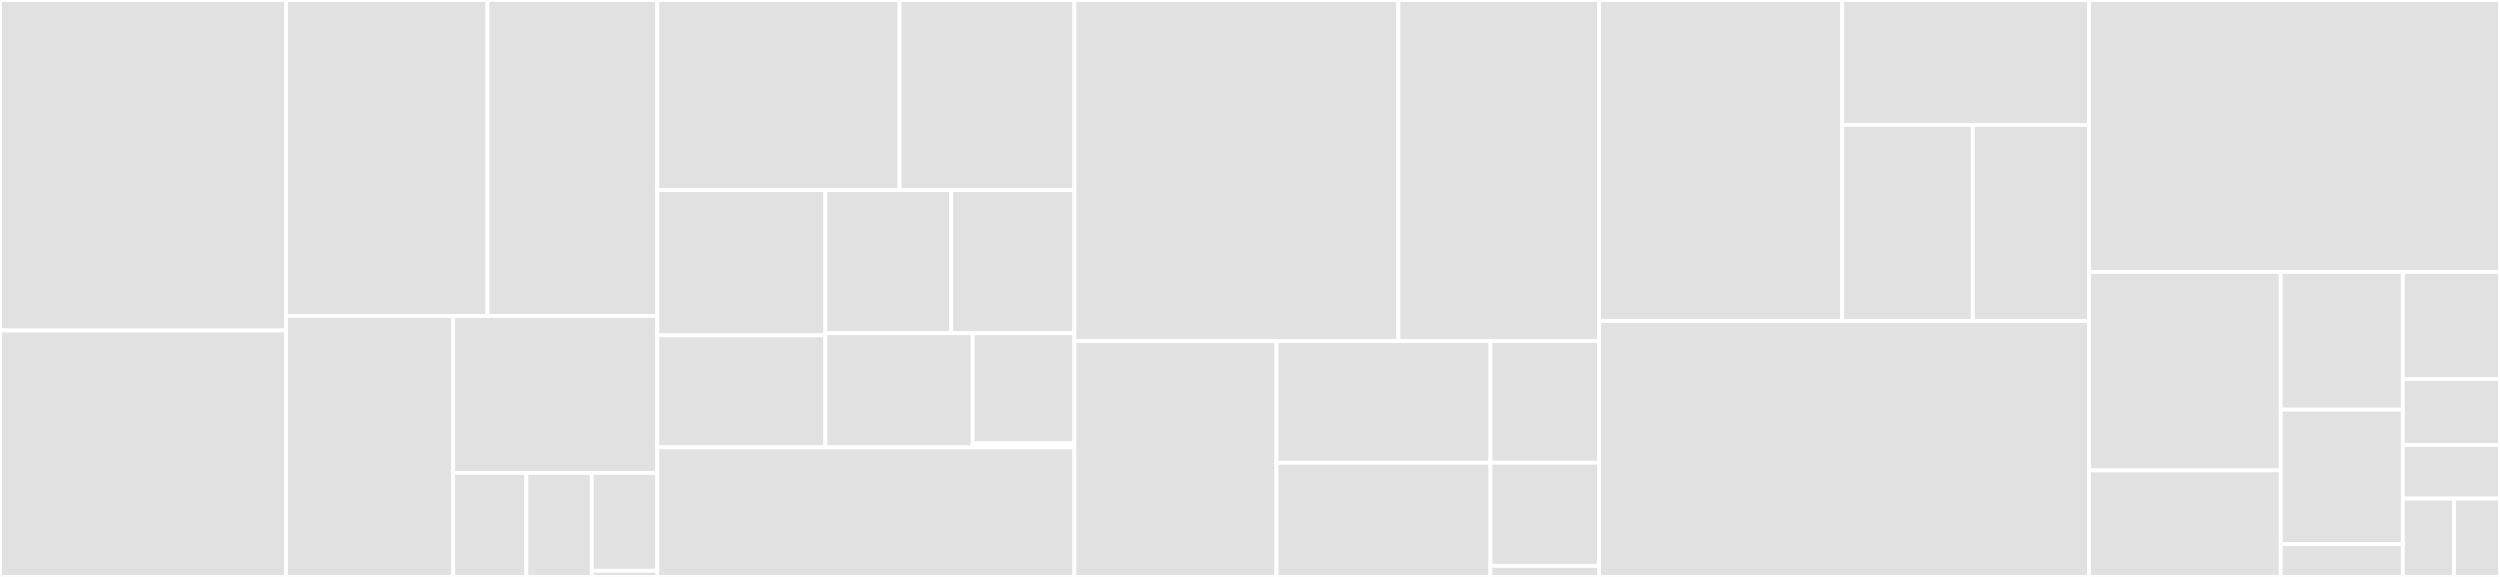 <svg baseProfile="full" width="650" height="150" viewBox="0 0 650 150" version="1.1"
xmlns="http://www.w3.org/2000/svg" xmlns:ev="http://www.w3.org/2001/xml-events"
xmlns:xlink="http://www.w3.org/1999/xlink">

<rect x="0" y="0" width="650" height="150" fill="#333333" stroke="none"/>

<style>rect.s{mask:url(#mask);}</style>
<defs>
  <pattern id="white" width="4" height="4" patternUnits="userSpaceOnUse" patternTransform="rotate(45)">
    <rect width="2" height="2" transform="translate(0,0)" fill="white"></rect>
  </pattern>
  <mask id="mask">
    <rect x="0" y="0" width="100%" height="100%" fill="url(#white)"></rect>
  </mask>
</defs>

<rect x="0" y="0" width="74.348" height="85.922" fill="#e1e1e1" stroke="white" stroke-width="1" class=" tooltipped" data-content="workflows/bold/base.py"><title>workflows/bold/base.py</title></rect>
<rect x="0" y="85.922" width="74.348" height="64.078" fill="#e1e1e1" stroke="white" stroke-width="1" class=" tooltipped" data-content="workflows/bold/registration.py"><title>workflows/bold/registration.py</title></rect>
<rect x="74.348" y="0" width="52.391" height="82.15" fill="#e1e1e1" stroke="white" stroke-width="1" class=" tooltipped" data-content="workflows/bold/resampling.py"><title>workflows/bold/resampling.py</title></rect>
<rect x="126.738" y="0" width="44.153" height="82.15" fill="#e1e1e1" stroke="white" stroke-width="1" class=" tooltipped" data-content="workflows/bold/confounds.py"><title>workflows/bold/confounds.py</title></rect>
<rect x="74.348" y="82.15" width="43.485" height="67.85" fill="#e1e1e1" stroke="white" stroke-width="1" class=" tooltipped" data-content="workflows/bold/outputs.py"><title>workflows/bold/outputs.py</title></rect>
<rect x="117.832" y="82.15" width="53.059" height="40.812" fill="#e1e1e1" stroke="white" stroke-width="1" class=" tooltipped" data-content="workflows/bold/alignment.py"><title>workflows/bold/alignment.py</title></rect>
<rect x="117.832" y="122.962" width="19.021" height="27.038" fill="#e1e1e1" stroke="white" stroke-width="1" class=" tooltipped" data-content="workflows/bold/hmc.py"><title>workflows/bold/hmc.py</title></rect>
<rect x="136.853" y="122.962" width="17.019" height="27.038" fill="#e1e1e1" stroke="white" stroke-width="1" class=" tooltipped" data-content="workflows/bold/stc.py"><title>workflows/bold/stc.py</title></rect>
<rect x="153.872" y="122.962" width="17.019" height="25.448" fill="#e1e1e1" stroke="white" stroke-width="1" class=" tooltipped" data-content="workflows/bold/t2s.py"><title>workflows/bold/t2s.py</title></rect>
<rect x="153.872" y="148.41" width="17.019" height="1.59" fill="#e1e1e1" stroke="white" stroke-width="1" class=" tooltipped" data-content="workflows/bold/__init__.py"><title>workflows/bold/__init__.py</title></rect>
<rect x="170.891" y="0" width="62.991" height="49.418" fill="#e1e1e1" stroke="white" stroke-width="1" class=" tooltipped" data-content="workflows/anatomical/outputs.py"><title>workflows/anatomical/outputs.py</title></rect>
<rect x="233.882" y="0" width="45.463" height="49.418" fill="#e1e1e1" stroke="white" stroke-width="1" class=" tooltipped" data-content="workflows/anatomical/brain_extraction.py"><title>workflows/anatomical/brain_extraction.py</title></rect>
<rect x="170.891" y="49.418" width="43.705" height="37.78" fill="#e1e1e1" stroke="white" stroke-width="1" class=" tooltipped" data-content="workflows/anatomical/segmentation.py"><title>workflows/anatomical/segmentation.py</title></rect>
<rect x="170.891" y="87.197" width="43.705" height="29.109" fill="#e1e1e1" stroke="white" stroke-width="1" class=" tooltipped" data-content="workflows/anatomical/surfaces.py"><title>workflows/anatomical/surfaces.py</title></rect>
<rect x="214.596" y="49.418" width="32.738" height="37.207" fill="#e1e1e1" stroke="white" stroke-width="1" class=" tooltipped" data-content="workflows/anatomical/base.py"><title>workflows/anatomical/base.py</title></rect>
<rect x="247.334" y="49.418" width="32.01" height="37.207" fill="#e1e1e1" stroke="white" stroke-width="1" class=" tooltipped" data-content="workflows/anatomical/preproc.py"><title>workflows/anatomical/preproc.py</title></rect>
<rect x="214.596" y="86.624" width="38.302" height="29.682" fill="#e1e1e1" stroke="white" stroke-width="1" class=" tooltipped" data-content="workflows/anatomical/norm.py"><title>workflows/anatomical/norm.py</title></rect>
<rect x="252.898" y="86.624" width="26.447" height="28.658" fill="#e1e1e1" stroke="white" stroke-width="1" class=" tooltipped" data-content="workflows/anatomical/registration.py"><title>workflows/anatomical/registration.py</title></rect>
<rect x="252.898" y="115.283" width="26.447" height="1.024" fill="#e1e1e1" stroke="white" stroke-width="1" class=" tooltipped" data-content="workflows/anatomical/__init__.py"><title>workflows/anatomical/__init__.py</title></rect>
<rect x="170.891" y="116.306" width="108.454" height="33.694" fill="#e1e1e1" stroke="white" stroke-width="1" class=" tooltipped" data-content="workflows/base.py"><title>workflows/base.py</title></rect>
<rect x="279.345" y="0" width="84.235" height="88.69" fill="#e1e1e1" stroke="white" stroke-width="1" class=" tooltipped" data-content="interfaces/workbench.py"><title>interfaces/workbench.py</title></rect>
<rect x="363.58" y="0" width="52.189" height="88.69" fill="#e1e1e1" stroke="white" stroke-width="1" class=" tooltipped" data-content="interfaces/confounds.py"><title>interfaces/confounds.py</title></rect>
<rect x="279.345" y="88.69" width="52.539" height="61.31" fill="#e1e1e1" stroke="white" stroke-width="1" class=" tooltipped" data-content="interfaces/reports.py"><title>interfaces/reports.py</title></rect>
<rect x="331.884" y="88.69" width="55.629" height="31.628" fill="#e1e1e1" stroke="white" stroke-width="1" class=" tooltipped" data-content="interfaces/freesurfer.py"><title>interfaces/freesurfer.py</title></rect>
<rect x="331.884" y="120.318" width="55.629" height="29.682" fill="#e1e1e1" stroke="white" stroke-width="1" class=" tooltipped" data-content="interfaces/nibabel.py"><title>interfaces/nibabel.py</title></rect>
<rect x="387.513" y="88.69" width="28.256" height="31.613" fill="#e1e1e1" stroke="white" stroke-width="1" class=" tooltipped" data-content="interfaces/tests/test_nibabel.py"><title>interfaces/tests/test_nibabel.py</title></rect>
<rect x="387.513" y="120.303" width="28.256" height="26.823" fill="#e1e1e1" stroke="white" stroke-width="1" class=" tooltipped" data-content="interfaces/multiecho.py"><title>interfaces/multiecho.py</title></rect>
<rect x="387.513" y="147.126" width="28.256" height="2.874" fill="#e1e1e1" stroke="white" stroke-width="1" class=" tooltipped" data-content="interfaces/__init__.py"><title>interfaces/__init__.py</title></rect>
<rect x="415.769" y="0" width="63.214" height="83.499" fill="#e1e1e1" stroke="white" stroke-width="1" class=" tooltipped" data-content="cli/parser.py"><title>cli/parser.py</title></rect>
<rect x="478.983" y="0" width="64.187" height="32.472" fill="#e1e1e1" stroke="white" stroke-width="1" class=" tooltipped" data-content="cli/workflow.py"><title>cli/workflow.py</title></rect>
<rect x="478.983" y="32.472" width="33.95" height="51.027" fill="#e1e1e1" stroke="white" stroke-width="1" class=" tooltipped" data-content="cli/run.py"><title>cli/run.py</title></rect>
<rect x="512.934" y="32.472" width="30.237" height="51.027" fill="#e1e1e1" stroke="white" stroke-width="1" class=" tooltipped" data-content="cli/version.py"><title>cli/version.py</title></rect>
<rect x="415.769" y="83.499" width="127.401" height="66.501" fill="#e1e1e1" stroke="white" stroke-width="1" class=" tooltipped" data-content="config.py"><title>config.py</title></rect>
<rect x="543.17" y="0" width="106.83" height="70.693" fill="#e1e1e1" stroke="white" stroke-width="1" class=" tooltipped" data-content="_version.py"><title>_version.py</title></rect>
<rect x="543.17" y="70.693" width="49.831" height="51.604" fill="#e1e1e1" stroke="white" stroke-width="1" class=" tooltipped" data-content="utils/bids.py"><title>utils/bids.py</title></rect>
<rect x="543.17" y="122.297" width="49.831" height="27.703" fill="#e1e1e1" stroke="white" stroke-width="1" class=" tooltipped" data-content="utils/confounds.py"><title>utils/confounds.py</title></rect>
<rect x="593.001" y="70.693" width="31.742" height="35.816" fill="#e1e1e1" stroke="white" stroke-width="1" class=" tooltipped" data-content="utils/misc.py"><title>utils/misc.py</title></rect>
<rect x="593.001" y="106.509" width="31.742" height="34.963" fill="#e1e1e1" stroke="white" stroke-width="1" class=" tooltipped" data-content="utils/filtering.py"><title>utils/filtering.py</title></rect>
<rect x="593.001" y="141.472" width="31.742" height="8.528" fill="#e1e1e1" stroke="white" stroke-width="1" class=" tooltipped" data-content="utils/patches.py"><title>utils/patches.py</title></rect>
<rect x="624.743" y="70.693" width="25.257" height="27.865" fill="#e1e1e1" stroke="white" stroke-width="1" class=" tooltipped" data-content="reports/core.py"><title>reports/core.py</title></rect>
<rect x="624.743" y="98.557" width="25.257" height="17.148" fill="#e1e1e1" stroke="white" stroke-width="1" class=" tooltipped" data-content="conftest.py"><title>conftest.py</title></rect>
<rect x="624.743" y="115.705" width="25.257" height="13.932" fill="#e1e1e1" stroke="white" stroke-width="1" class=" tooltipped" data-content="_warnings.py"><title>_warnings.py</title></rect>
<rect x="624.743" y="129.637" width="13.293" height="20.363" fill="#e1e1e1" stroke="white" stroke-width="1" class=" tooltipped" data-content="__about__.py"><title>__about__.py</title></rect>
<rect x="638.036" y="129.637" width="11.964" height="20.363" fill="#e1e1e1" stroke="white" stroke-width="1" class=" tooltipped" data-content="__init__.py"><title>__init__.py</title></rect>
</svg>
